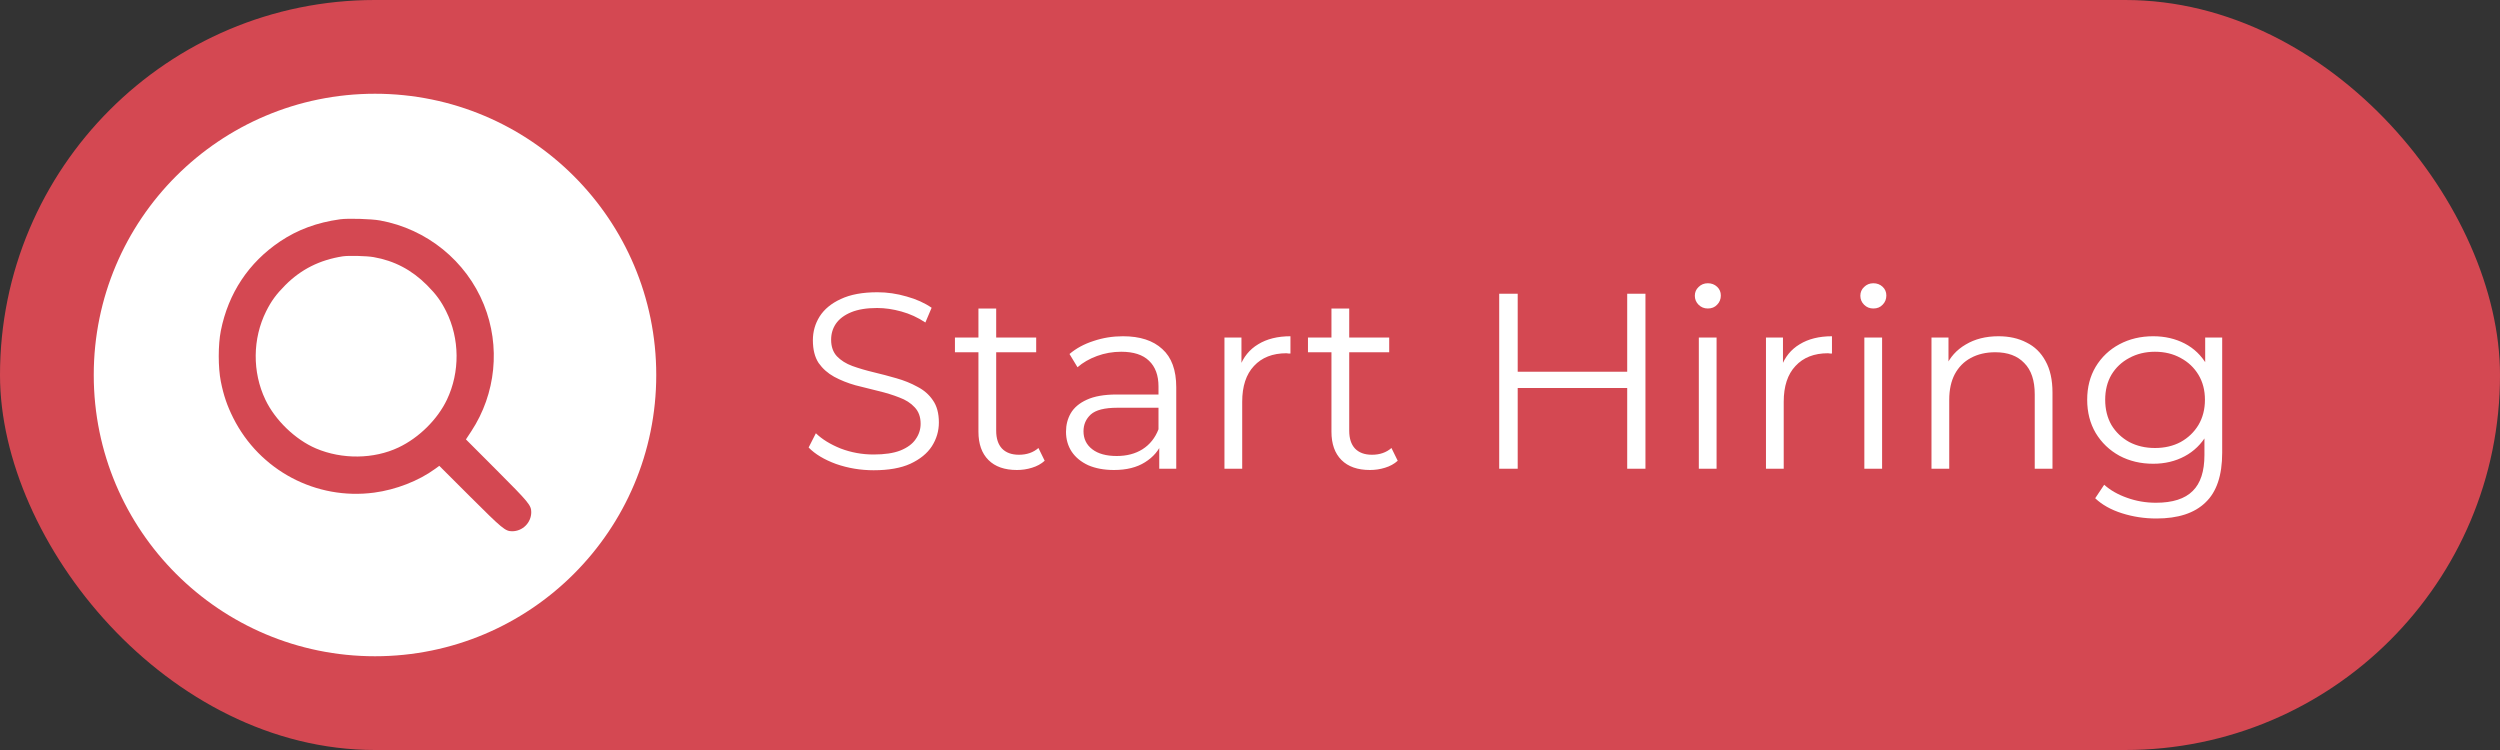 <?xml version="1.0" encoding="UTF-8"?> <svg xmlns="http://www.w3.org/2000/svg" width="160" height="48" viewBox="0 0 160 48" fill="none"><rect x="0" y="0" width="160" height="48" fill="#333333" stroke="none"/> <rect width="160" height="48" rx="24" fill="#D44852"></rect> <path d="M55.912 30.096C55.08 30.096 54.28 29.963 53.512 29.696C52.755 29.419 52.168 29.067 51.752 28.64L52.216 27.728C52.611 28.112 53.139 28.437 53.8 28.704C54.472 28.96 55.176 29.088 55.912 29.088C56.616 29.088 57.187 29.003 57.624 28.832C58.072 28.651 58.397 28.411 58.6 28.112C58.813 27.813 58.92 27.483 58.92 27.12C58.92 26.683 58.792 26.331 58.536 26.064C58.291 25.797 57.965 25.589 57.56 25.44C57.155 25.28 56.707 25.141 56.216 25.024C55.725 24.907 55.235 24.784 54.744 24.656C54.253 24.517 53.8 24.336 53.384 24.112C52.979 23.888 52.648 23.595 52.392 23.232C52.147 22.859 52.024 22.373 52.024 21.776C52.024 21.221 52.168 20.715 52.456 20.256C52.755 19.787 53.208 19.413 53.816 19.136C54.424 18.848 55.203 18.704 56.152 18.704C56.781 18.704 57.405 18.795 58.024 18.976C58.643 19.147 59.176 19.387 59.624 19.696L59.224 20.64C58.744 20.32 58.232 20.085 57.688 19.936C57.155 19.787 56.637 19.712 56.136 19.712C55.464 19.712 54.909 19.803 54.472 19.984C54.035 20.165 53.709 20.411 53.496 20.72C53.293 21.019 53.192 21.36 53.192 21.744C53.192 22.181 53.315 22.533 53.56 22.8C53.816 23.067 54.147 23.275 54.552 23.424C54.968 23.573 55.421 23.707 55.912 23.824C56.403 23.941 56.888 24.069 57.368 24.208C57.859 24.347 58.307 24.528 58.712 24.752C59.128 24.965 59.459 25.253 59.704 25.616C59.96 25.979 60.088 26.453 60.088 27.04C60.088 27.584 59.939 28.091 59.64 28.56C59.341 29.019 58.883 29.392 58.264 29.68C57.656 29.957 56.872 30.096 55.912 30.096ZM65.084 30.08C64.294 30.08 63.686 29.867 63.26 29.44C62.833 29.013 62.62 28.411 62.62 27.632V19.744H63.756V27.568C63.756 28.059 63.878 28.437 64.124 28.704C64.38 28.971 64.742 29.104 65.212 29.104C65.713 29.104 66.129 28.96 66.46 28.672L66.86 29.488C66.636 29.691 66.364 29.84 66.044 29.936C65.734 30.032 65.414 30.08 65.084 30.08ZM61.116 22.544V21.6H66.316V22.544H61.116ZM74.192 30V28.144L74.144 27.84V24.736C74.144 24.021 73.941 23.472 73.536 23.088C73.141 22.704 72.549 22.512 71.76 22.512C71.216 22.512 70.698 22.603 70.208 22.784C69.717 22.965 69.301 23.205 68.96 23.504L68.448 22.656C68.874 22.293 69.386 22.016 69.984 21.824C70.581 21.621 71.21 21.52 71.872 21.52C72.96 21.52 73.797 21.792 74.384 22.336C74.981 22.869 75.28 23.685 75.28 24.784V30H74.192ZM71.296 30.08C70.666 30.08 70.117 29.979 69.648 29.776C69.189 29.563 68.837 29.275 68.592 28.912C68.346 28.539 68.224 28.112 68.224 27.632C68.224 27.195 68.325 26.8 68.528 26.448C68.741 26.085 69.082 25.797 69.552 25.584C70.032 25.36 70.672 25.248 71.472 25.248H74.368V26.096H71.504C70.693 26.096 70.128 26.24 69.808 26.528C69.498 26.816 69.344 27.173 69.344 27.6C69.344 28.08 69.53 28.464 69.904 28.752C70.277 29.04 70.8 29.184 71.472 29.184C72.112 29.184 72.661 29.04 73.12 28.752C73.589 28.453 73.93 28.027 74.144 27.472L74.4 28.256C74.186 28.811 73.813 29.253 73.28 29.584C72.757 29.915 72.096 30.08 71.296 30.08ZM78.365 30V21.6H79.453V23.888L79.341 23.488C79.576 22.848 79.971 22.363 80.525 22.032C81.08 21.691 81.768 21.52 82.589 21.52V22.624C82.547 22.624 82.504 22.624 82.461 22.624C82.419 22.613 82.376 22.608 82.333 22.608C81.448 22.608 80.755 22.88 80.253 23.424C79.752 23.957 79.501 24.72 79.501 25.712V30H78.365ZM87.677 30.08C86.888 30.08 86.28 29.867 85.853 29.44C85.427 29.013 85.213 28.411 85.213 27.632V19.744H86.35V27.568C86.35 28.059 86.472 28.437 86.718 28.704C86.974 28.971 87.336 29.104 87.805 29.104C88.307 29.104 88.723 28.96 89.053 28.672L89.454 29.488C89.23 29.691 88.957 29.84 88.638 29.936C88.328 30.032 88.008 30.08 87.677 30.08ZM83.71 22.544V21.6H88.909V22.544H83.71ZM104.141 18.8H105.309V30H104.141V18.8ZM97.133 30H95.949V18.8H97.133V30ZM104.253 24.832H97.005V23.792H104.253V24.832ZM108.725 30V21.6H109.861V30H108.725ZM109.301 19.744C109.066 19.744 108.869 19.664 108.709 19.504C108.549 19.344 108.469 19.152 108.469 18.928C108.469 18.704 108.549 18.517 108.709 18.368C108.869 18.208 109.066 18.128 109.301 18.128C109.535 18.128 109.733 18.203 109.893 18.352C110.053 18.501 110.133 18.688 110.133 18.912C110.133 19.147 110.053 19.344 109.893 19.504C109.743 19.664 109.546 19.744 109.301 19.744ZM113.022 30V21.6H114.11V23.888L113.998 23.488C114.232 22.848 114.627 22.363 115.182 22.032C115.736 21.691 116.424 21.52 117.246 21.52V22.624C117.203 22.624 117.16 22.624 117.118 22.624C117.075 22.613 117.032 22.608 116.99 22.608C116.104 22.608 115.411 22.88 114.91 23.424C114.408 23.957 114.158 24.72 114.158 25.712V30H113.022ZM119.318 30V21.6H120.454V30H119.318ZM119.894 19.744C119.66 19.744 119.462 19.664 119.302 19.504C119.142 19.344 119.062 19.152 119.062 18.928C119.062 18.704 119.142 18.517 119.302 18.368C119.462 18.208 119.66 18.128 119.894 18.128C120.129 18.128 120.326 18.203 120.486 18.352C120.646 18.501 120.726 18.688 120.726 18.912C120.726 19.147 120.646 19.344 120.486 19.504C120.337 19.664 120.14 19.744 119.894 19.744ZM127.903 21.52C128.586 21.52 129.183 21.653 129.695 21.92C130.218 22.176 130.623 22.571 130.911 23.104C131.21 23.637 131.359 24.309 131.359 25.12V30H130.223V25.232C130.223 24.347 129.999 23.68 129.551 23.232C129.114 22.773 128.495 22.544 127.695 22.544C127.098 22.544 126.575 22.667 126.127 22.912C125.69 23.147 125.349 23.493 125.103 23.952C124.869 24.4 124.751 24.944 124.751 25.584V30H123.615V21.6H124.703V23.904L124.527 23.472C124.794 22.864 125.221 22.389 125.807 22.048C126.394 21.696 127.093 21.52 127.903 21.52ZM138.012 33.184C137.244 33.184 136.508 33.072 135.804 32.848C135.1 32.624 134.529 32.304 134.092 31.888L134.668 31.024C135.062 31.376 135.548 31.653 136.124 31.856C136.71 32.069 137.329 32.176 137.98 32.176C139.046 32.176 139.83 31.925 140.332 31.424C140.833 30.933 141.084 30.165 141.084 29.12V27.024L141.244 25.584L141.132 24.144V21.6H142.22V28.976C142.22 30.427 141.862 31.488 141.148 32.16C140.444 32.843 139.398 33.184 138.012 33.184ZM137.804 29.68C137.004 29.68 136.284 29.509 135.644 29.168C135.004 28.816 134.497 28.331 134.124 27.712C133.761 27.093 133.58 26.384 133.58 25.584C133.58 24.784 133.761 24.08 134.124 23.472C134.497 22.853 135.004 22.373 135.644 22.032C136.284 21.691 137.004 21.52 137.804 21.52C138.55 21.52 139.222 21.675 139.82 21.984C140.417 22.293 140.892 22.752 141.244 23.36C141.596 23.968 141.772 24.709 141.772 25.584C141.772 26.459 141.596 27.2 141.244 27.808C140.892 28.416 140.417 28.88 139.82 29.2C139.222 29.52 138.55 29.68 137.804 29.68ZM137.916 28.672C138.534 28.672 139.084 28.544 139.564 28.288C140.044 28.021 140.422 27.659 140.7 27.2C140.977 26.731 141.116 26.192 141.116 25.584C141.116 24.976 140.977 24.443 140.7 23.984C140.422 23.525 140.044 23.168 139.564 22.912C139.084 22.645 138.534 22.512 137.916 22.512C137.308 22.512 136.758 22.645 136.268 22.912C135.788 23.168 135.409 23.525 135.132 23.984C134.865 24.443 134.732 24.976 134.732 25.584C134.732 26.192 134.865 26.731 135.132 27.2C135.409 27.659 135.788 28.021 136.268 28.288C136.758 28.544 137.308 28.672 137.916 28.672Z" fill="white"></path> <circle cx="24" cy="24" r="18" fill="white"></circle> <path fill-rule="evenodd" clip-rule="evenodd" d="M21.764 14.035C20.29 14.24 19.051 14.697 17.928 15.45C15.915 16.802 14.613 18.763 14.134 21.166C13.955 22.061 13.955 23.527 14.134 24.421C14.309 25.301 14.537 25.969 14.925 26.743C16.611 30.105 20.226 32.023 23.947 31.528C25.338 31.343 26.798 30.774 27.846 30.009L28.115 29.813L30.098 31.793C32.155 33.846 32.339 33.997 32.771 34C33.448 34.004 34.004 33.448 34 32.771C33.997 32.339 33.846 32.155 31.797 30.102L29.82 28.122L30.164 27.599C31.74 25.202 32.043 22.161 30.97 19.501C29.84 16.7 27.317 14.653 24.323 14.11C23.759 14.008 22.272 13.964 21.764 14.035ZM23.909 16.455C25.238 16.687 26.355 17.274 27.331 18.254C27.91 18.835 28.223 19.262 28.553 19.922C29.426 21.67 29.445 23.812 28.604 25.578C28.001 26.844 26.813 28.018 25.509 28.636C23.928 29.387 21.897 29.412 20.228 28.703C18.904 28.14 17.61 26.894 16.983 25.578C16.141 23.812 16.16 21.67 17.034 19.922C17.363 19.263 17.676 18.835 18.255 18.253C19.267 17.236 20.456 16.639 21.931 16.406C22.298 16.349 23.463 16.377 23.909 16.455Z" fill="#D44852"></path> </svg> 